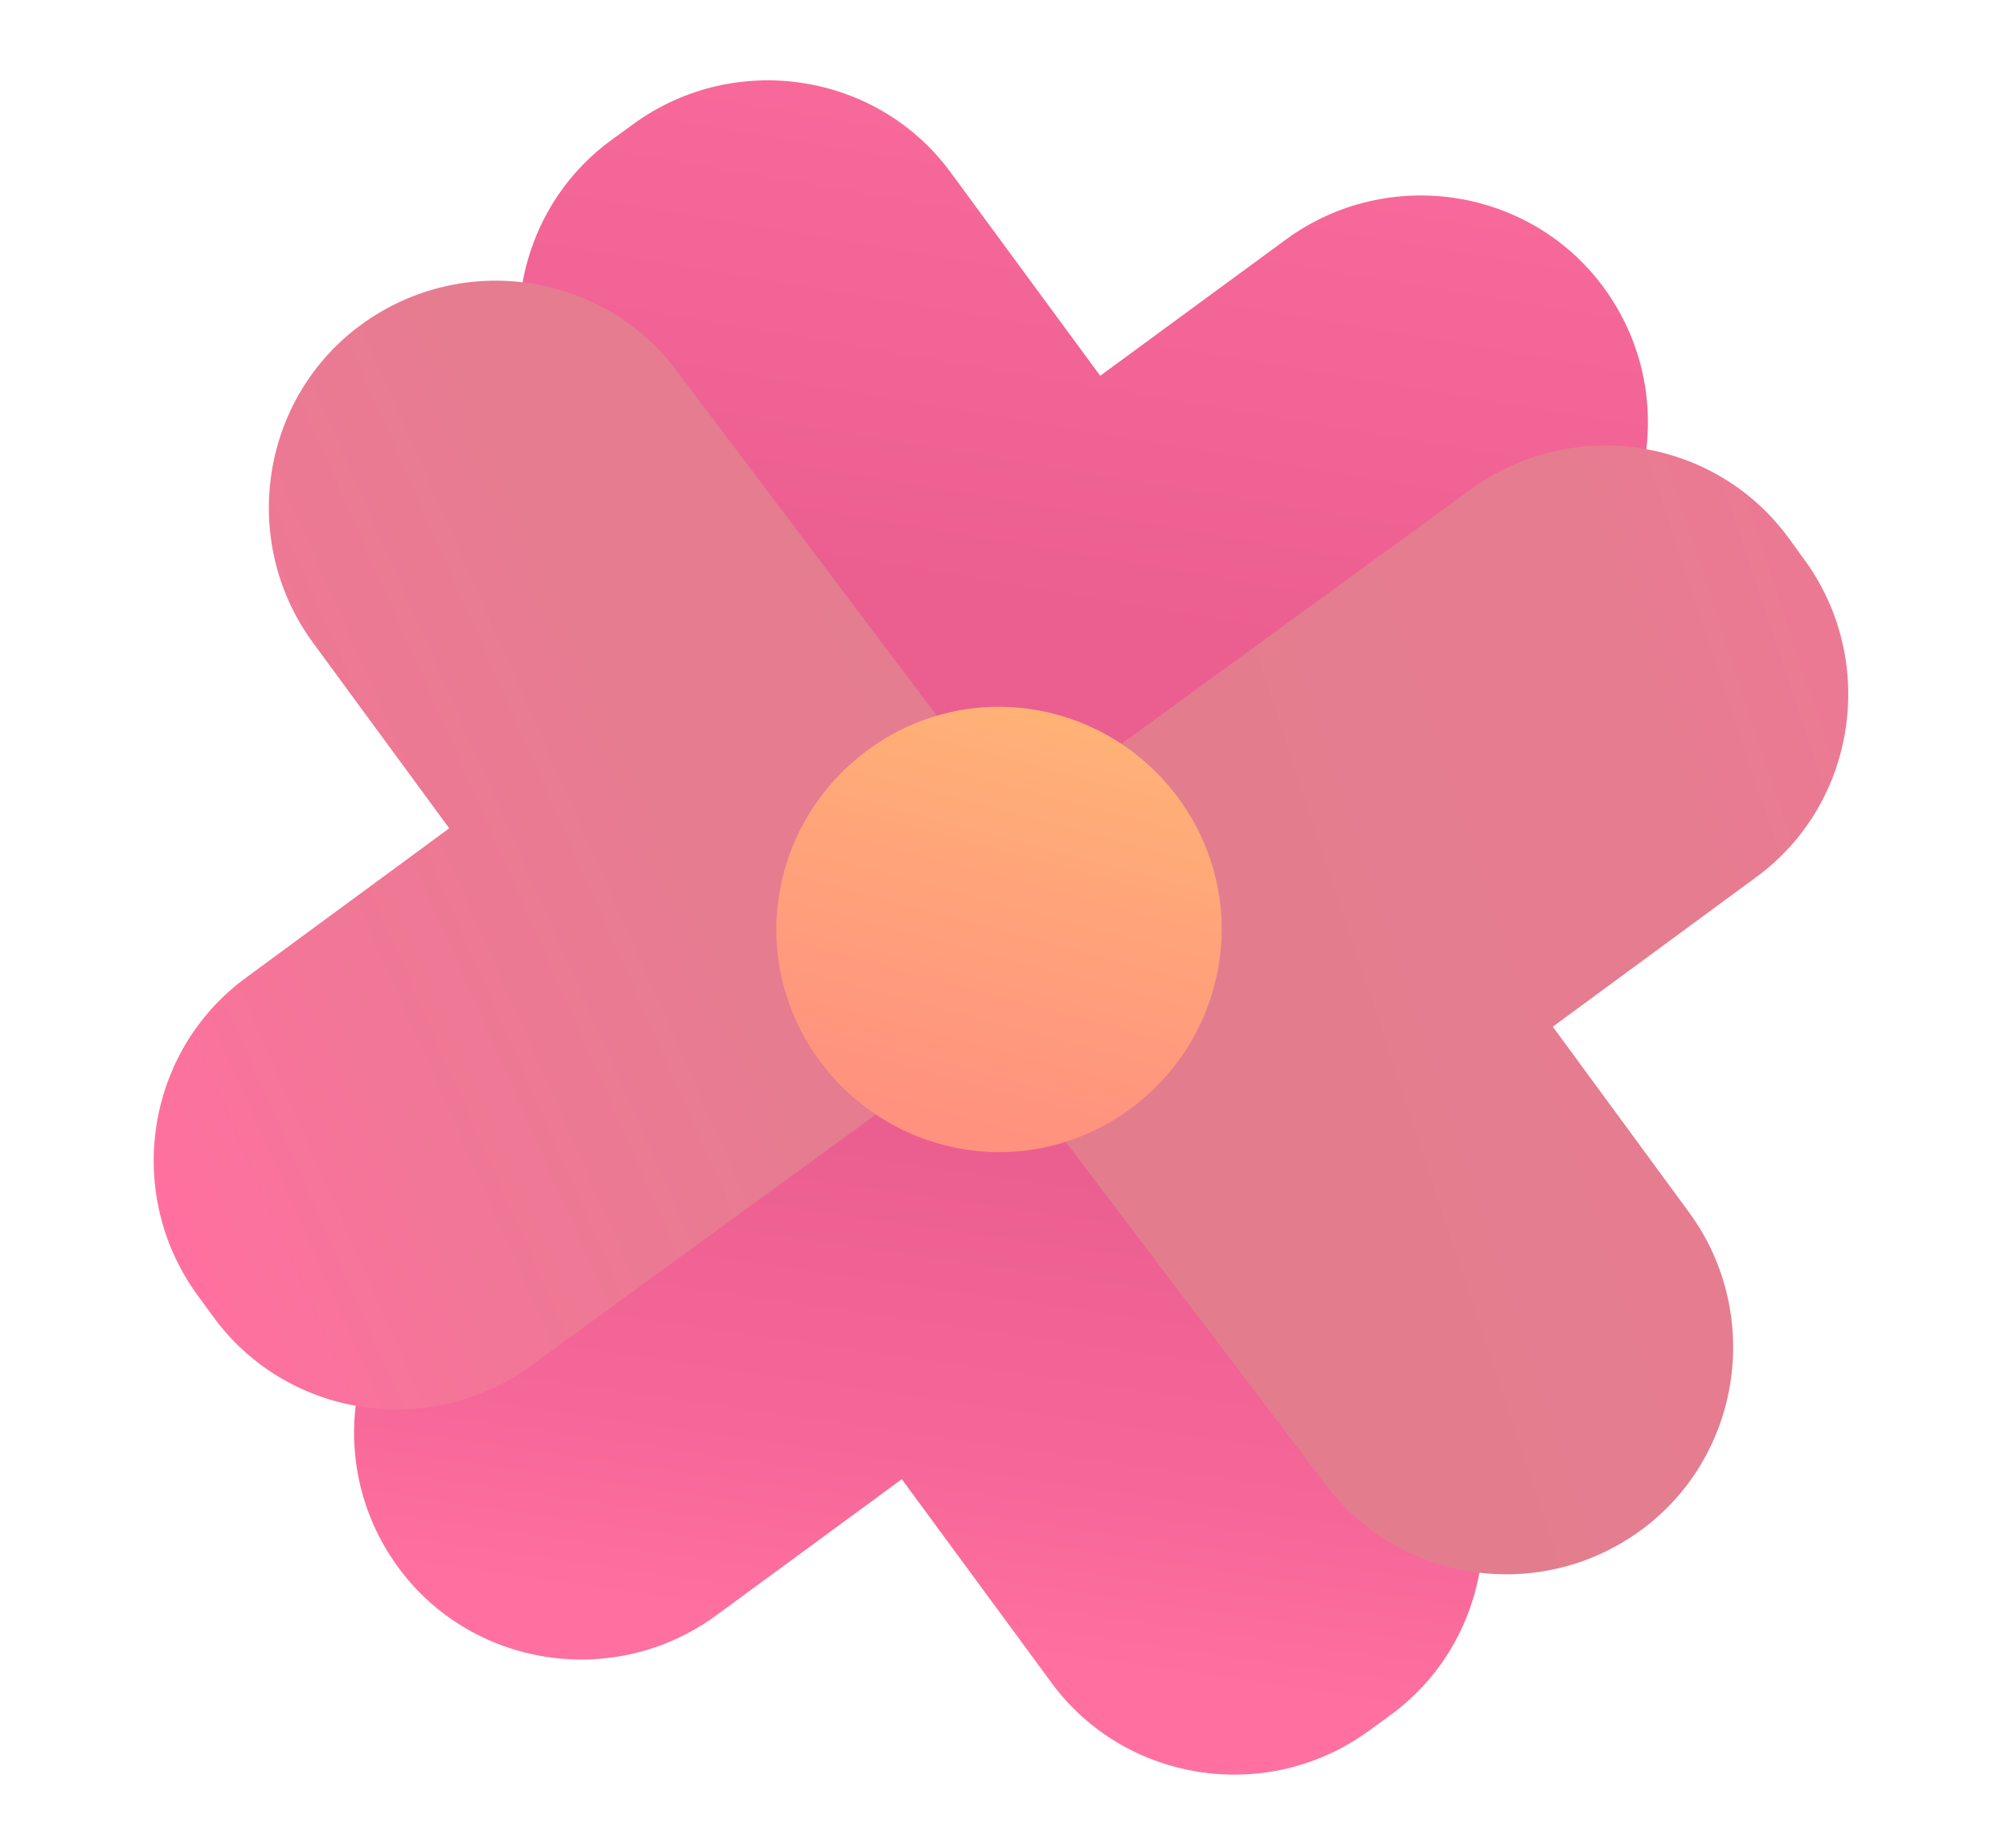 <?xml version="1.0" encoding="UTF-8"?> <svg xmlns="http://www.w3.org/2000/svg" width="25" height="23" viewBox="0 0 25 23" fill="none"><path d="M13.469 11.296L17.915 17.397C18.829 18.657 18.557 20.435 17.298 21.349L17.026 21.547C15.766 22.46 13.988 22.189 13.074 20.929L11.222 18.41L8.9 20.114C7.64 21.028 5.862 20.756 4.948 19.497C4.034 18.237 4.306 16.483 5.541 15.569L11.568 11.025C12.16 10.556 13.025 10.679 13.469 11.296Z" fill="url(#paint0_linear_2018_665)"></path><path d="M11.444 11.79L6.998 5.69C6.084 4.43 6.356 2.652 7.615 1.738L7.887 1.54C9.147 0.626 10.925 0.898 11.839 2.158L13.691 4.677L16.013 2.973C17.273 2.059 19.051 2.331 19.965 3.59C20.879 4.85 20.607 6.604 19.372 7.517L13.345 12.062C12.728 12.531 11.888 12.408 11.444 11.79Z" fill="url(#paint1_linear_2018_665)"></path><path d="M12.704 12.556L6.603 17.002C5.343 17.916 3.565 17.644 2.651 16.384L2.453 16.113C1.539 14.853 1.811 13.075 3.071 12.161L5.59 10.309L3.886 7.987C2.972 6.727 3.244 4.949 4.503 4.035C5.763 3.121 7.517 3.393 8.431 4.628L12.975 10.654C13.444 11.272 13.321 12.111 12.704 12.556Z" fill="url(#paint2_linear_2018_665)"></path><path d="M12.209 10.531L18.31 6.085C19.57 5.171 21.348 5.443 22.262 6.702L22.46 6.974C23.373 8.234 23.102 10.012 21.842 10.926L19.323 12.778L21.027 15.1C21.941 16.36 21.669 18.138 20.41 19.052C19.15 19.966 17.396 19.694 16.482 18.459L11.913 12.433C11.468 11.84 11.592 10.975 12.209 10.531Z" fill="url(#paint3_linear_2018_665)"></path><path d="M15.173 11.963C14.951 13.47 13.543 14.532 12.037 14.31C10.53 14.087 9.468 12.68 9.69 11.173C9.912 9.666 11.32 8.604 12.827 8.826C14.334 9.049 15.396 10.457 15.173 11.963Z" fill="url(#paint4_linear_2018_665)"></path><defs><linearGradient id="paint0_linear_2018_665" x1="11.14" y1="20.477" x2="12.727" y2="9.455" gradientUnits="userSpaceOnUse"><stop offset="0.006" stop-color="#FF70A0"></stop><stop offset="0.216" stop-color="#F56798"></stop><stop offset="0.551" stop-color="#EB5F90"></stop><stop offset="1" stop-color="#E85D8E"></stop></linearGradient><linearGradient id="paint1_linear_2018_665" x1="14.357" y1="-0.63" x2="11.866" y2="14.281" gradientUnits="userSpaceOnUse"><stop offset="0.006" stop-color="#FF70A0"></stop><stop offset="0.216" stop-color="#F56798"></stop><stop offset="0.551" stop-color="#EB5F90"></stop><stop offset="1" stop-color="#E85D8E"></stop></linearGradient><linearGradient id="paint2_linear_2018_665" x1="0.806" y1="12.627" x2="13.11" y2="7.193" gradientUnits="userSpaceOnUse"><stop offset="0.006" stop-color="#FF70A0"></stop><stop offset="0.274" stop-color="#F07796"></stop><stop offset="0.585" stop-color="#E67C90"></stop><stop offset="1" stop-color="#E37D8E"></stop></linearGradient><linearGradient id="paint3_linear_2018_665" x1="28.56" y1="9.508" x2="16.503" y2="13.512" gradientUnits="userSpaceOnUse"><stop offset="0.006" stop-color="#FF70A0"></stop><stop offset="0.274" stop-color="#F07796"></stop><stop offset="0.585" stop-color="#E67C90"></stop><stop offset="1" stop-color="#E37D8E"></stop></linearGradient><linearGradient id="paint4_linear_2018_665" x1="14.071" y1="5.354" x2="5.414" y2="37.985" gradientUnits="userSpaceOnUse"><stop offset="0.006" stop-color="#FFCB70"></stop><stop offset="0.107" stop-color="#FFB276"></stop><stop offset="0.25" stop-color="#FF947E"></stop><stop offset="0.403" stop-color="#FF7E84"></stop><stop offset="0.568" stop-color="#FF6E88"></stop><stop offset="0.753" stop-color="#FF648A"></stop><stop offset="1" stop-color="#FF618B"></stop></linearGradient></defs></svg> 
